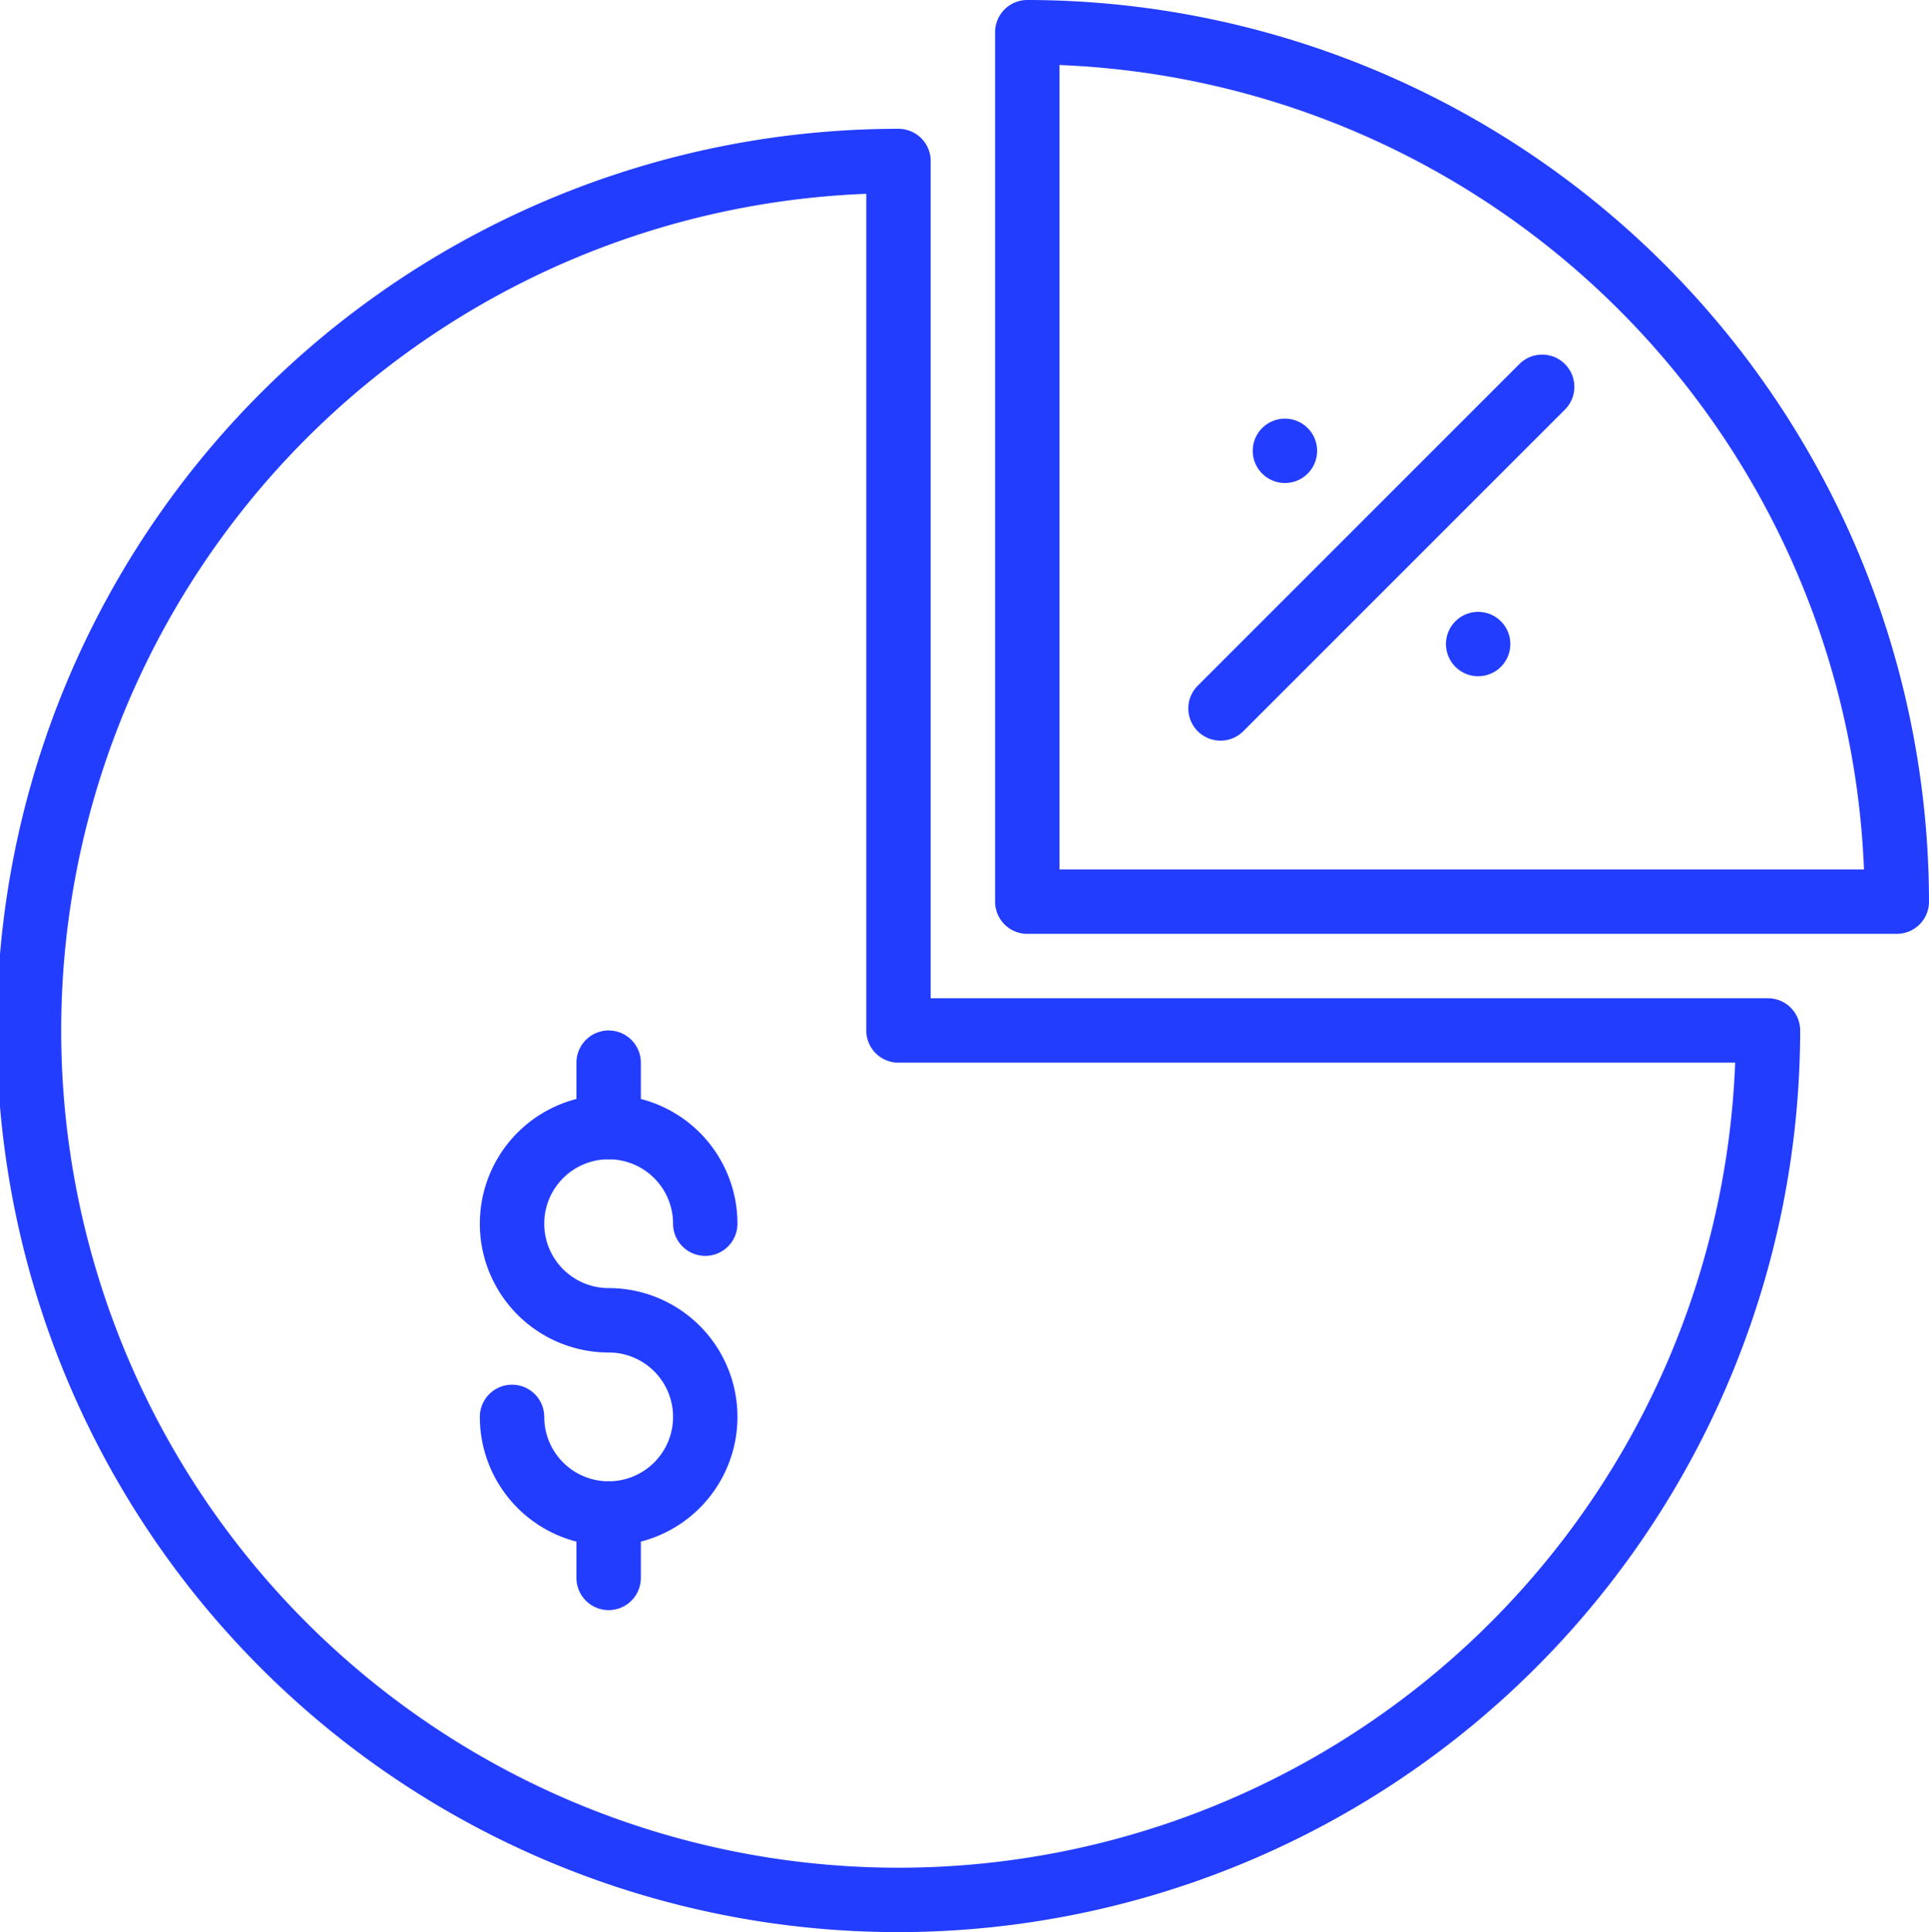 <?xml version="1.0" encoding="UTF-8" standalone="no"?><svg xmlns="http://www.w3.org/2000/svg" xmlns:xlink="http://www.w3.org/1999/xlink" data-name="Layer 1" fill="#233dff" height="60" preserveAspectRatio="xMidYMid meet" version="1" viewBox="2.1 2.0 59.9 60.0" width="59.9" zoomAndPan="magnify"><g id="change1_1"><path d="M30,62A28,28,0,0,1,30,6a1,1,0,0,1,1,1V33H57a1,1,0,0,1,1,1A28.032,28.032,0,0,1,30,62ZM29,8.019A26,26,0,1,0,55.981,35H30a1,1,0,0,1-1-1Z"/></g><g id="change1_2"><path d="M61,31H34a1,1,0,0,1-1-1V3a1,1,0,0,1,1-1A28.032,28.032,0,0,1,62,30,1,1,0,0,1,61,31ZM35,29H59.981A26.037,26.037,0,0,0,35,4.019Z"/></g><g id="change1_3"><path d="M40,25a1,1,0,0,1-.707-1.707l10-10a1,1,0,0,1,1.414,1.414l-10,10A1,1,0,0,1,40,25Z"/></g><g id="change1_4"><circle cx="42" cy="16" r="1"/></g><g id="change1_5"><circle cx="48" cy="22" r="1"/></g><g id="change1_6"><path d="M21,50a4,4,0,0,1-4-4,1,1,0,0,1,2,0,2,2,0,1,0,2-2,4,4,0,1,1,4-4,1,1,0,0,1-2,0,2,2,0,1,0-2,2,4,4,0,0,1,0,8Z"/></g><g id="change1_7"><path d="M21,38a1,1,0,0,1-1-1V35a1,1,0,0,1,2,0v2A1,1,0,0,1,21,38Z"/></g><g id="change1_8"><path d="M21,52a1,1,0,0,1-1-1V49a1,1,0,0,1,2,0v2A1,1,0,0,1,21,52Z"/></g></svg>